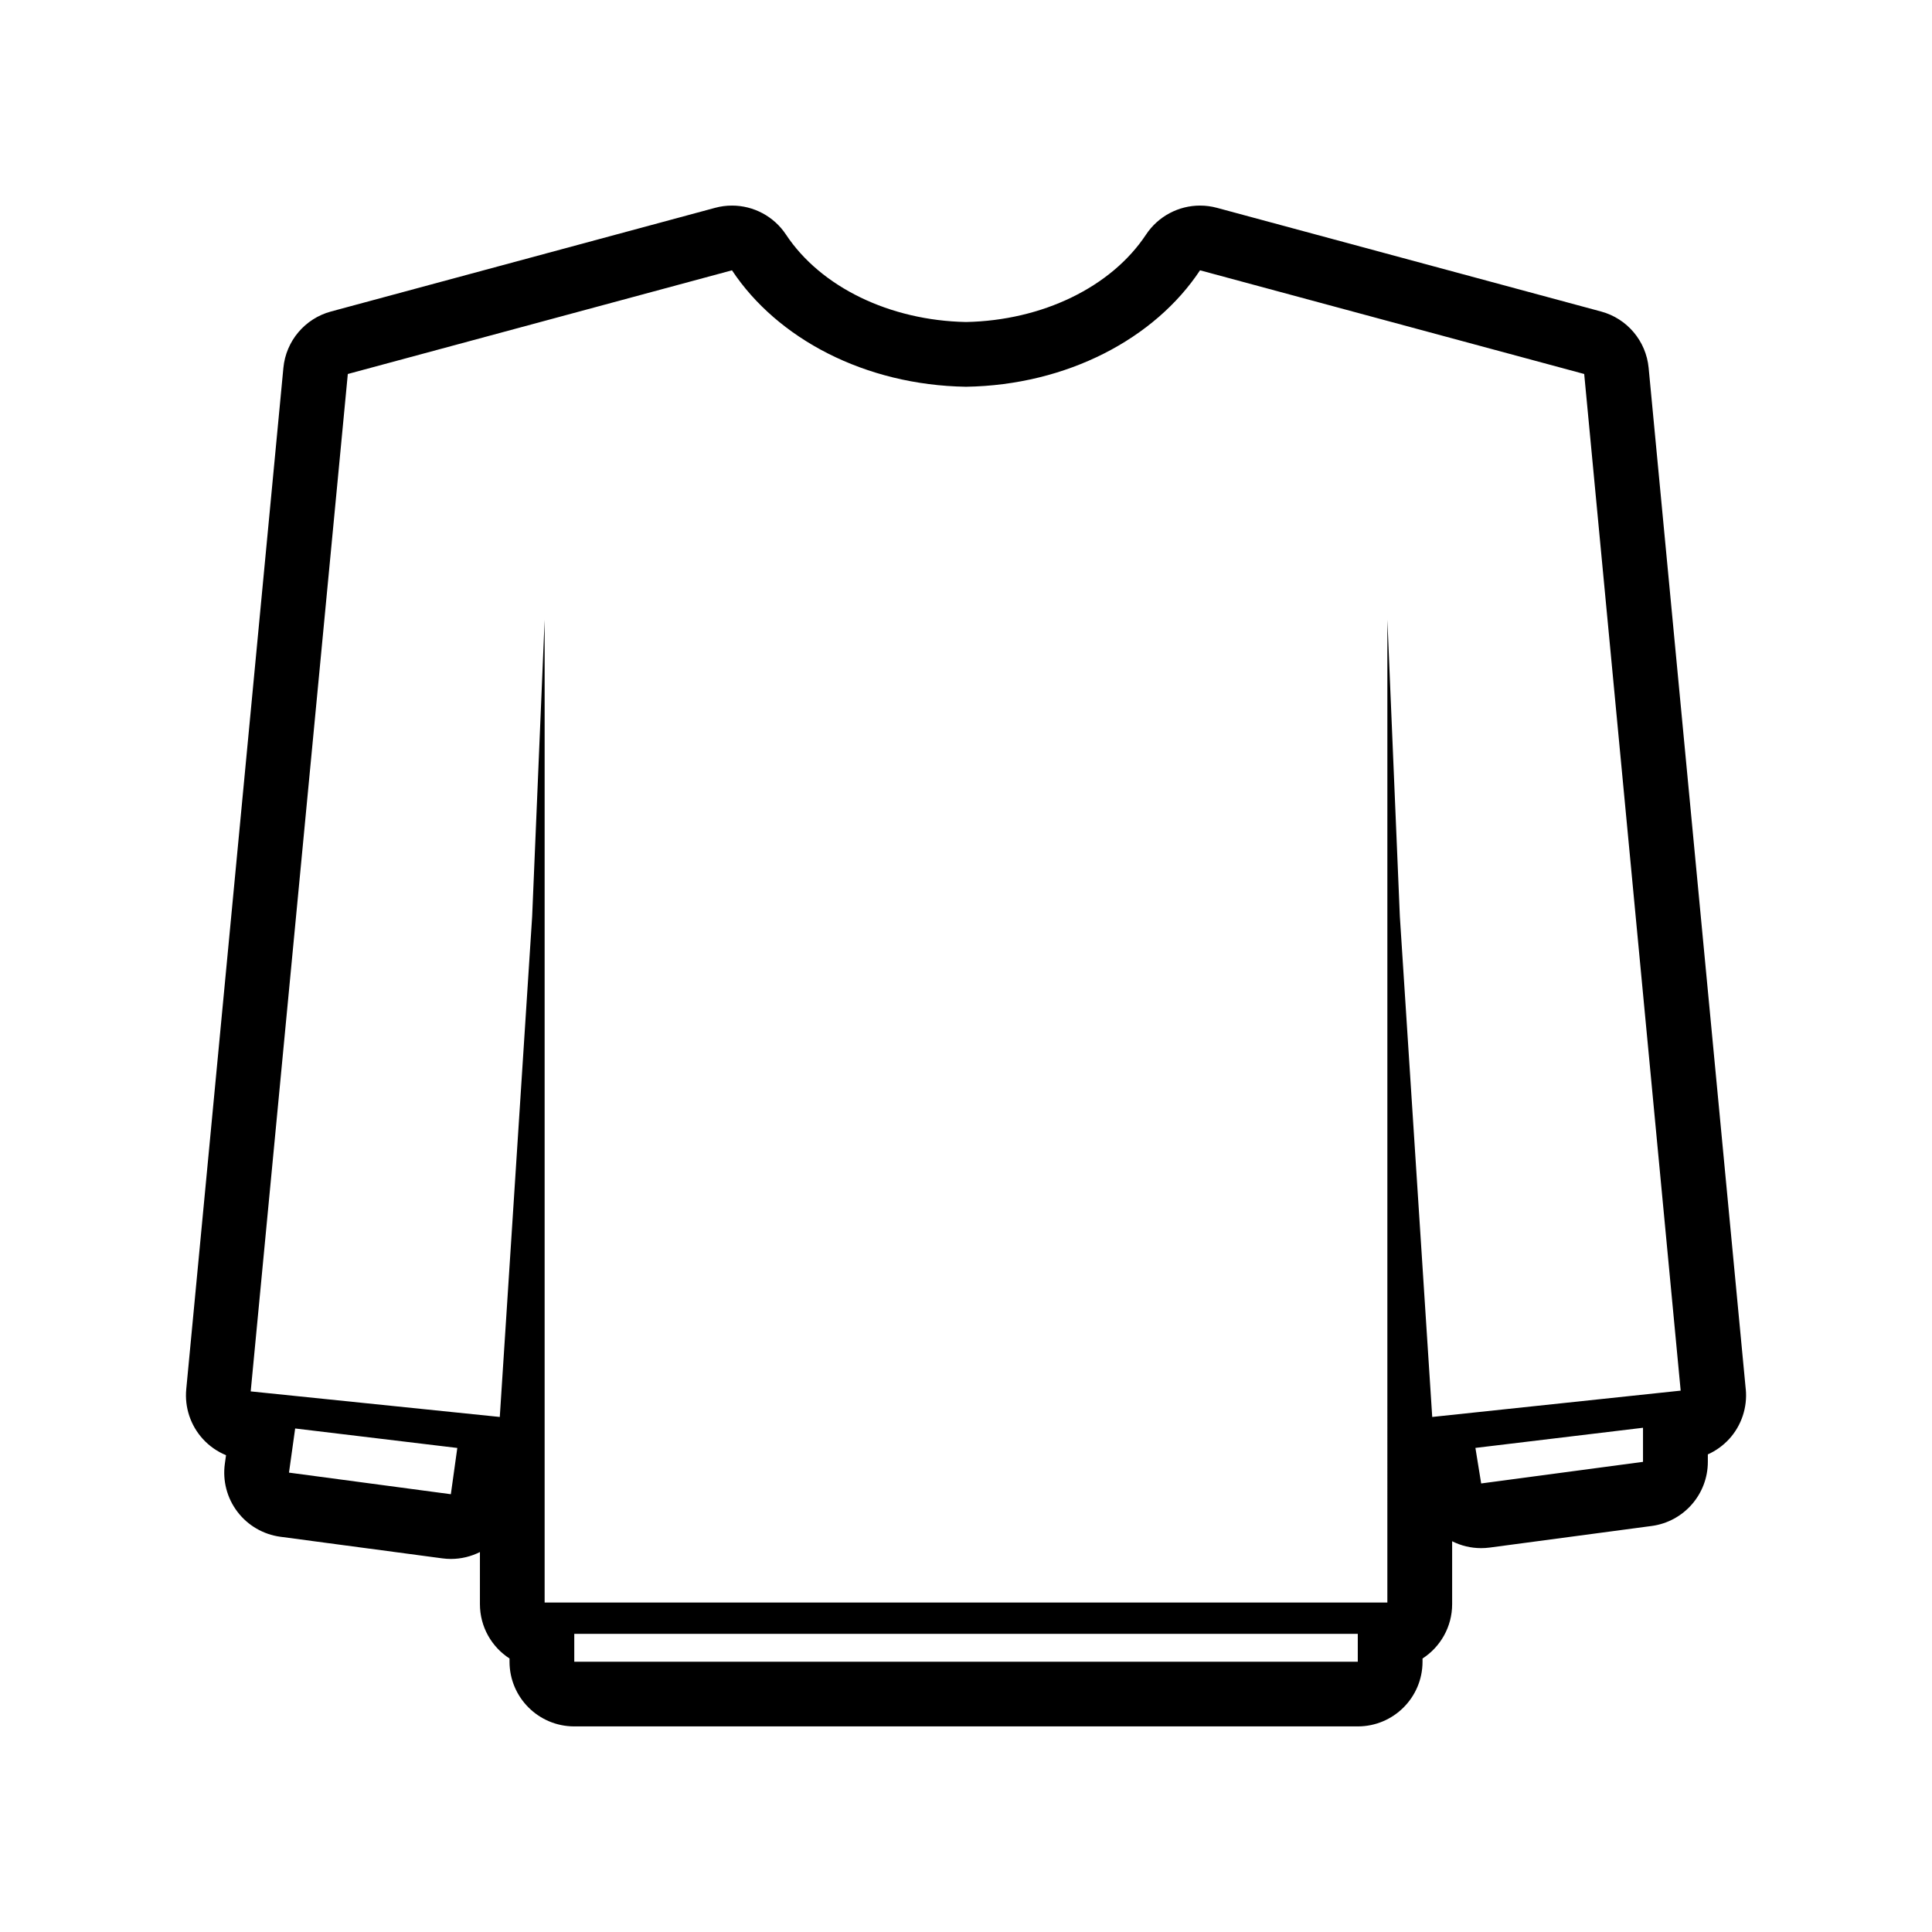 <?xml version="1.0" encoding="UTF-8"?>
<!-- The Best Svg Icon site in the world: iconSvg.co, Visit us! https://iconsvg.co -->
<svg fill="#000000" width="800px" height="800px" version="1.1" viewBox="144 144 512 512" xmlns="http://www.w3.org/2000/svg">
 <path d="m606.64 512.16-25.734-270.67c-0.676-7.125-5.703-13.078-12.609-14.938l-101.8-27.477c-1.492-0.402-2.992-0.594-4.477-0.594-5.656 0-11.074 2.805-14.309 7.684-9.203 13.906-27.469 22.766-47.707 23.172-20.238-0.402-38.5-9.266-47.711-23.172-3.231-4.879-8.648-7.684-14.305-7.684-1.484 0-2.988 0.191-4.469 0.594l-101.81 27.477c-6.906 1.863-11.934 7.82-12.609 14.938l-25.742 270.67c-0.457 4.812 1.137 9.594 4.387 13.168 1.723 1.895 3.836 3.359 6.156 4.316l-0.312 2.246c-0.629 4.519 0.562 9.113 3.332 12.746 2.766 3.641 6.867 6.019 11.395 6.625l42.895 5.719c0.77 0.105 1.531 0.156 2.289 0.156 2.731 0 5.352-0.656 7.684-1.828v13.801c0 6.039 3.125 11.355 7.844 14.41v0.84c0 9.473 7.684 17.156 17.16 17.156h207.64c9.477 0 17.156-7.684 17.156-17.156v-0.836c4.727-3.059 7.848-8.375 7.848-14.414v-16.66c2.336 1.176 4.953 1.824 7.684 1.824 0.754 0 1.523-0.051 2.289-0.152l42.895-5.719c8.523-1.137 14.895-8.41 14.895-17.008v-1.965c2.133-0.953 4.07-2.352 5.68-4.109 3.242-3.566 4.828-8.348 4.375-13.16zm-343.16 27.824-42.895-5.723 1.637-11.699 42.969 5.164zm32.707 44.387v-7.379h207.64v7.379zm240.34-47.242-1.527-9.418 44.414-5.34v9.035zm-12.973-17.621-8.578-132.61-3.309-78.641-0.004 260.43h-223.33v-260.43l-3.309 78.641-8.578 132.61-66.008-6.777 25.734-269.62 101.81-27.477c11.969 18.078 35.199 30.426 62.02 30.859 26.816-0.43 50.043-12.781 62.016-30.859l101.81 27.477 25.566 269.42z"/>
</svg>